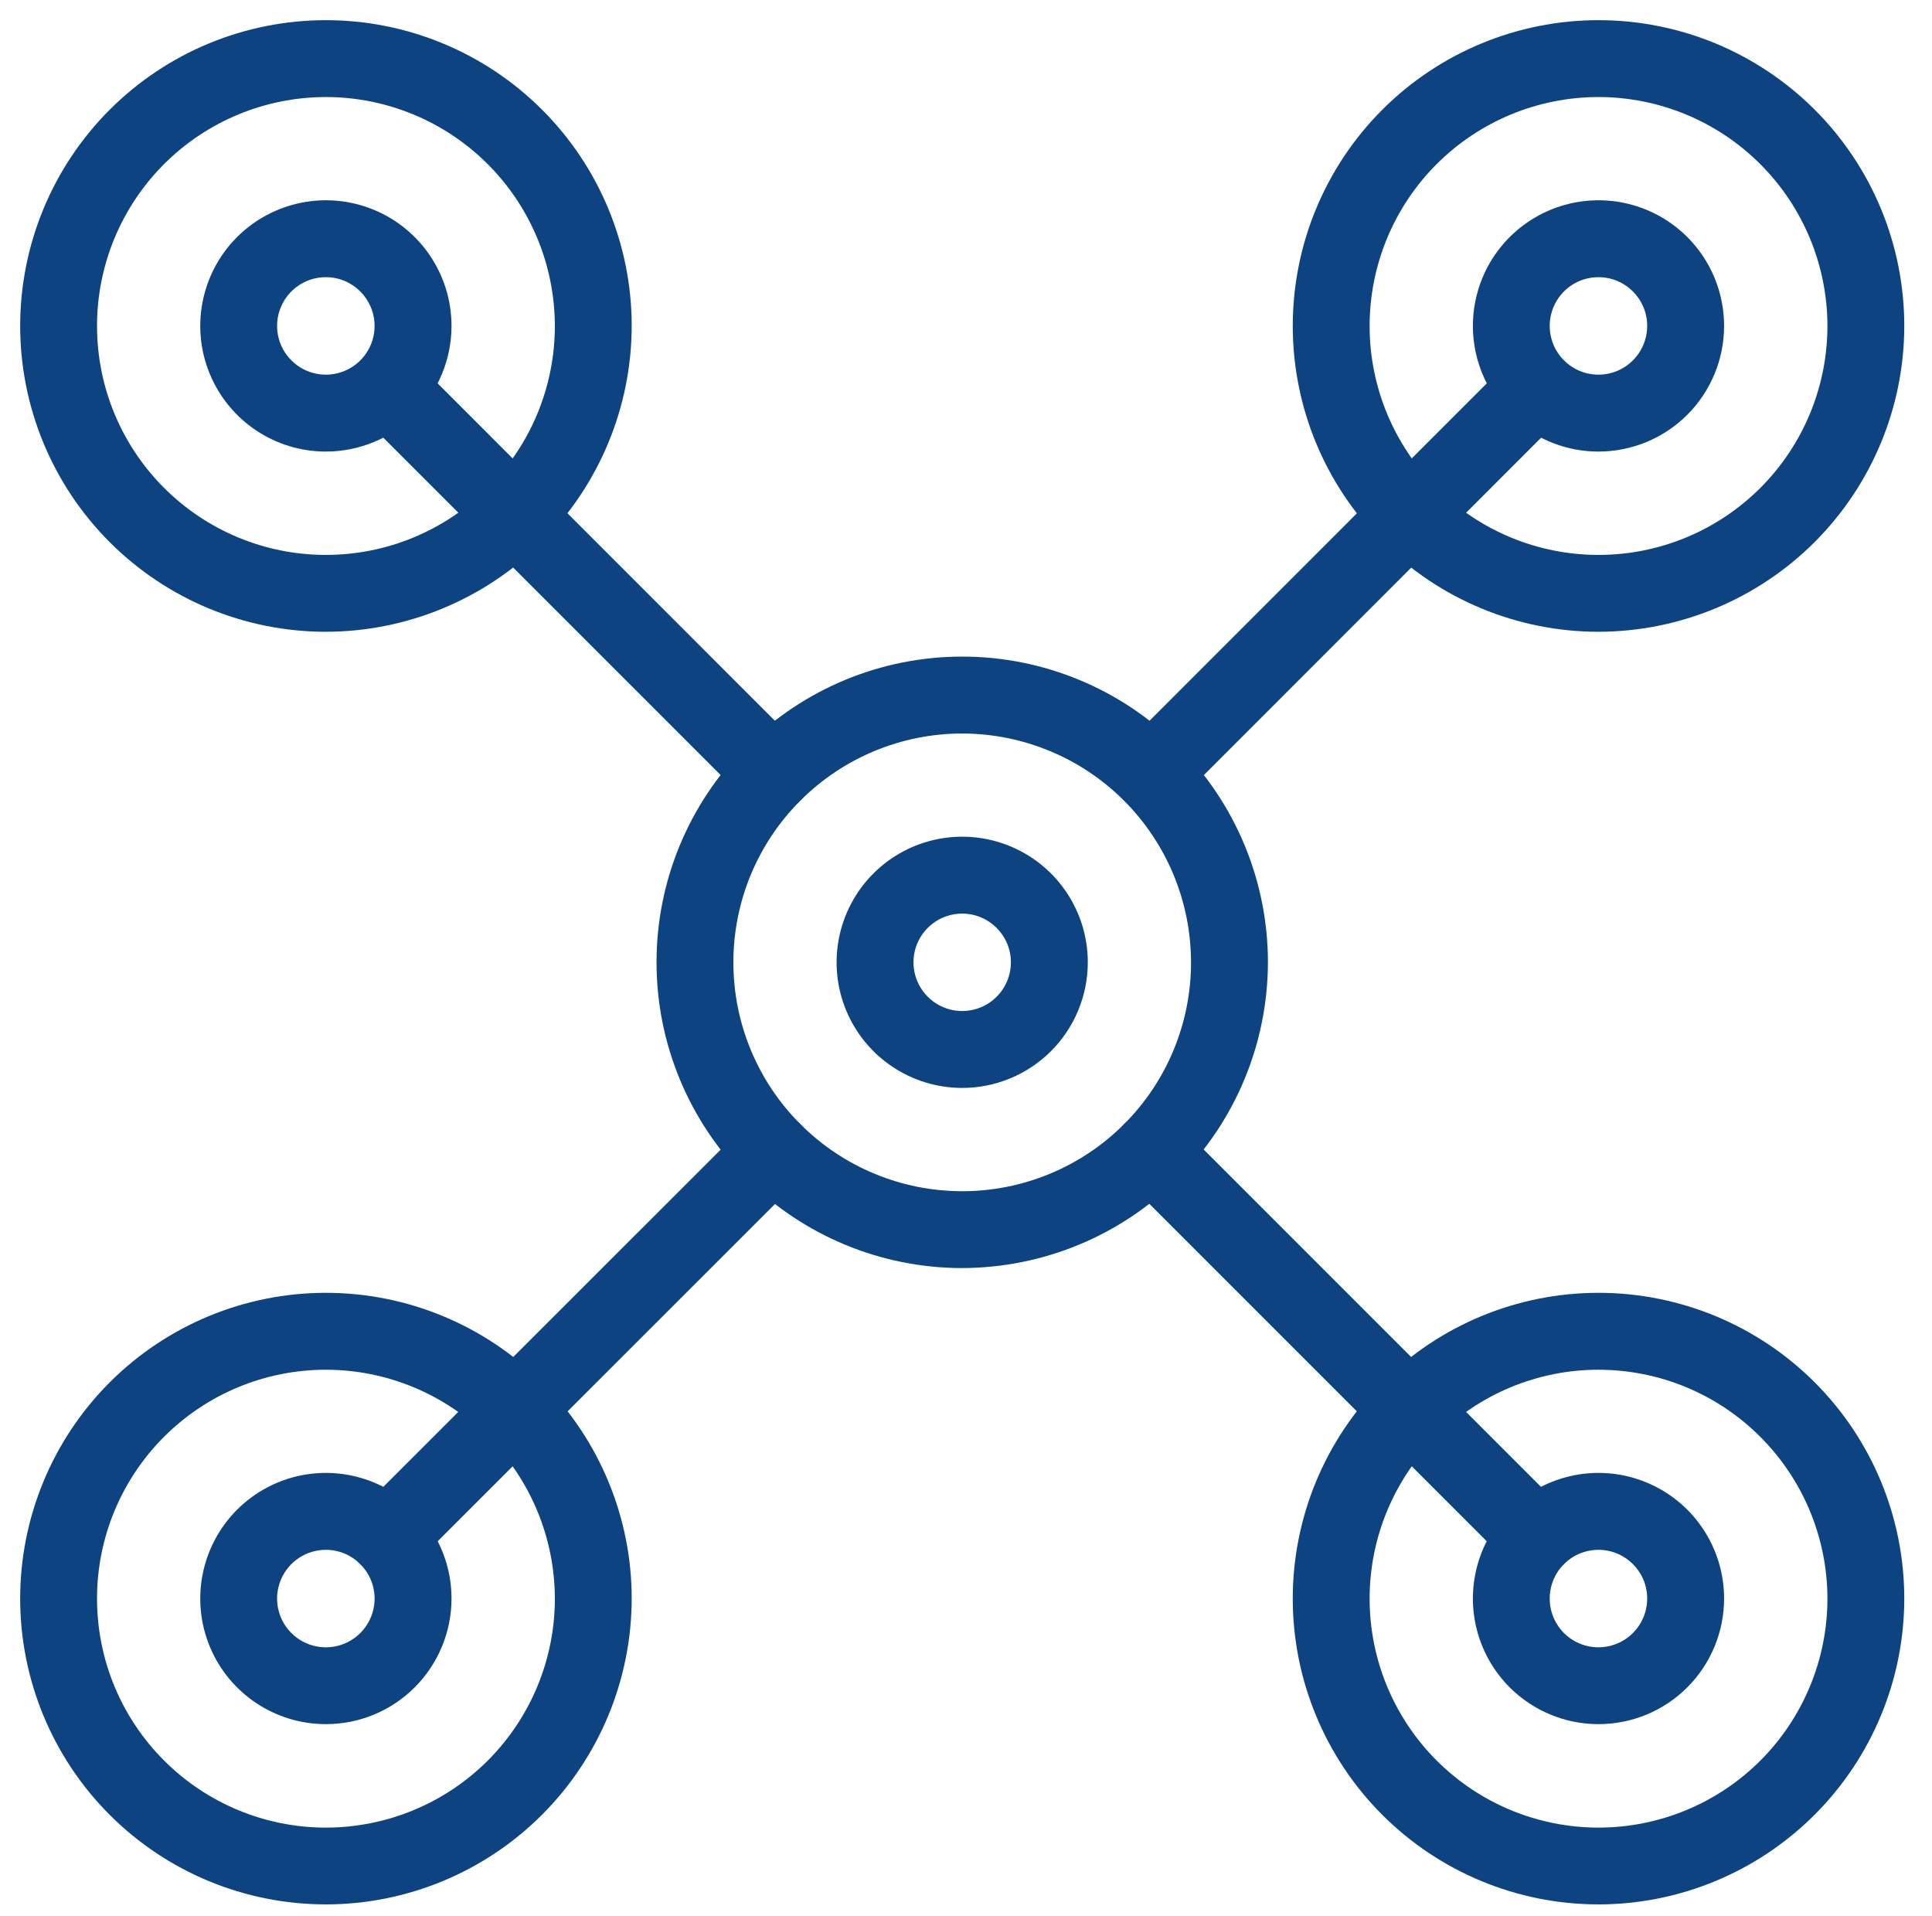 <?xml version="1.0" encoding="UTF-8" standalone="no"?>
<svg xmlns="http://www.w3.org/2000/svg" xmlns:xlink="http://www.w3.org/1999/xlink" xmlns:serif="http://www.serif.com/" width="100%" height="100%" viewBox="0 0 121 120" version="1.1" xml:space="preserve" style="fill-rule:evenodd;clip-rule:evenodd;stroke-linejoin:round;stroke-miterlimit:2;">
  <rect id="Artboard1" x="0" y="0" width="120.005" height="120" style="fill:none;"></rect>
  <g>
    <g>
      <path d="M20.411,39.563c-5.081,-0 -9.952,-2.021 -13.54,-5.612c-3.591,-3.591 -5.607,-8.462 -5.607,-13.54c-0,-5.078 2.016,-9.948 5.607,-13.54c3.592,-3.592 8.462,-5.608 13.54,-5.608c5.078,0 9.948,2.017 13.54,5.608c3.591,3.588 5.612,8.458 5.612,13.54c-0.008,5.074 -2.028,9.944 -5.616,13.536c-3.591,3.588 -8.461,5.608 -13.536,5.616l0,-0Zm0,-33.482l0,-0.004c-3.802,-0 -7.451,1.513 -10.139,4.202c-2.685,2.689 -4.199,6.337 -4.195,10.14c0,3.802 1.51,7.447 4.202,10.136c2.689,2.689 6.334,4.198 10.137,4.195c3.803,-0 7.448,-1.514 10.137,-4.202c2.689,-2.689 4.198,-6.338 4.198,-10.137c-0.008,-3.803 -1.517,-7.448 -4.206,-10.133c-2.689,-2.689 -6.334,-4.198 -10.133,-4.202l-0.001,0.005Z" style="fill:#0c4380;fill-rule:nonzero;"></path>
      <path d="M20.411,28.278c-3.184,-0 -6.053,-1.917 -7.271,-4.859c-1.217,-2.939 -0.541,-6.323 1.706,-8.573c2.251,-2.247 5.634,-2.923 8.573,-1.706c2.942,1.218 4.859,4.087 4.859,7.271c-0,2.086 -0.83,4.087 -2.305,5.562c-1.475,1.475 -3.476,2.304 -5.562,2.304l0,0.001Zm0,-10.92c-1.237,-0.004 -2.35,0.741 -2.823,1.882c-0.476,1.141 -0.215,2.455 0.661,3.326c0.872,0.876 2.185,1.137 3.326,0.665c1.141,-0.473 1.886,-1.586 1.886,-2.819c-0.004,-1.687 -1.367,-3.054 -3.05,-3.054l0,0Z" style="fill:#0c4380;fill-rule:nonzero;"></path>
      <path d="M96.248,98.658c-0.637,-0 -1.252,-0.254 -1.701,-0.707l-24.149,-24.149c-0.941,-0.937 -0.941,-2.462 0,-3.403c0.941,-0.941 2.466,-0.941 3.403,0l24.149,24.149c0.688,0.687 0.891,1.72 0.519,2.619c-0.369,0.899 -1.249,1.487 -2.221,1.491l0,-0Zm-47.82,-47.825c-0.641,0 -1.252,-0.253 -1.705,-0.707l-24.156,-24.155c-0.895,-0.945 -0.876,-2.435 0.046,-3.357c0.922,-0.922 2.412,-0.941 3.357,-0.046l24.156,24.163c0.687,0.688 0.895,1.725 0.522,2.624c-0.372,0.898 -1.248,1.486 -2.22,1.486l0,-0.008Z" style="fill:#0c4380;fill-rule:nonzero;"></path>
      <path d="M100.113,39.563c-5.078,-0 -9.948,-2.021 -13.54,-5.612c-3.592,-3.591 -5.608,-8.462 -5.608,-13.54c0,-5.078 2.017,-9.948 5.608,-13.54c3.591,-3.592 8.462,-5.608 13.54,-5.608c5.081,0 9.952,2.017 13.543,5.608c3.591,3.588 5.608,8.458 5.608,13.54c-0.004,5.074 -2.025,9.944 -5.616,13.536c-3.591,3.588 -8.458,5.608 -13.536,5.616l0.001,-0Zm-0,-33.482l-0,-0.004c-3.803,-0 -7.448,1.513 -10.137,4.202c-2.689,2.689 -4.198,6.337 -4.198,10.14c-0,3.802 1.513,7.447 4.202,10.136c2.689,2.689 6.338,4.198 10.14,4.195c3.802,-0 7.447,-1.514 10.136,-4.202c2.685,-2.689 4.195,-6.338 4.195,-10.137c-0.004,-3.803 -1.518,-7.448 -4.206,-10.133c-2.689,-2.689 -6.33,-4.198 -10.133,-4.202l0.001,0.005Z" style="fill:#0c4380;fill-rule:nonzero;"></path>
      <path d="M100.113,28.278c-3.181,-0 -6.05,-1.917 -7.267,-4.859c-1.218,-2.939 -0.546,-6.323 1.705,-8.573c2.251,-2.247 5.631,-2.923 8.573,-1.706c2.939,1.218 4.855,4.087 4.855,7.271c0,2.086 -0.829,4.087 -2.304,5.562c-1.475,1.475 -3.477,2.304 -5.562,2.304l-0,0.001Zm-0,-10.92c-1.237,-0.004 -2.351,0.741 -2.823,1.882c-0.473,1.141 -0.212,2.455 0.66,3.326c0.872,0.876 2.186,1.137 3.327,0.665c1.14,-0.473 1.886,-1.586 1.886,-2.819c-0,-1.687 -1.364,-3.054 -3.05,-3.054l-0,0Z" style="fill:#0c4380;fill-rule:nonzero;"></path>
      <path d="M24.268,98.658c-0.972,-0.004 -1.848,-0.592 -2.22,-1.491c-0.373,-0.899 -0.166,-1.932 0.518,-2.619l24.164,-24.149c0.941,-0.941 2.465,-0.941 3.403,0c0.941,0.941 0.941,2.466 -0,3.403l-24.156,24.149c-0.453,0.453 -1.068,0.706 -1.709,0.706l-0,0.001Zm47.832,-47.825c-0.972,-0.004 -1.844,-0.591 -2.213,-1.486c-0.372,-0.895 -0.172,-1.925 0.511,-2.616l24.149,-24.156c0.941,-0.929 2.458,-0.929 3.395,0.008c0.938,0.937 0.941,2.455 0.008,3.396l-24.149,24.155c-0.453,0.449 -1.064,0.703 -1.701,0.699l-0,0Z" style="fill:#0c4380;fill-rule:nonzero;"></path>
      <path d="M20.411,119.257c-5.081,0 -9.952,-2.016 -13.54,-5.607c-3.591,-3.592 -5.607,-8.462 -5.607,-13.543c-0,-5.078 2.016,-9.948 5.607,-13.54c3.592,-3.592 8.462,-5.608 13.54,-5.608c5.078,0 9.948,2.017 13.54,5.608c3.592,3.591 5.612,8.462 5.612,13.54c-0.008,5.078 -2.028,9.944 -5.616,13.536c-3.591,3.591 -8.461,5.611 -13.536,5.615l0,-0.001Zm0,-33.482c-3.802,0 -7.451,1.51 -10.139,4.202c-2.685,2.689 -4.199,6.334 -4.195,10.137c0,3.803 1.51,7.448 4.202,10.137c2.689,2.689 6.334,4.198 10.137,4.198c3.803,-0.004 7.448,-1.513 10.137,-4.202c2.688,-2.692 4.198,-6.338 4.198,-10.14c-0.008,-3.802 -1.517,-7.443 -4.206,-10.132c-2.689,-2.685 -6.334,-4.199 -10.133,-4.199l-0.001,-0.001Z" style="fill:#0c4380;fill-rule:nonzero;"></path>
      <path d="M20.411,107.969c-3.184,0 -6.053,-1.916 -7.271,-4.855c-1.217,-2.938 -0.541,-6.322 1.706,-8.573c2.251,-2.251 5.634,-2.923 8.573,-1.705c2.942,1.217 4.859,4.087 4.859,7.267c-0,2.086 -0.83,4.087 -2.305,5.562c-1.475,1.478 -3.476,2.304 -5.562,2.304l0,0Zm0,-10.916c-1.237,-0 -2.35,0.741 -2.823,1.882c-0.476,1.141 -0.215,2.454 0.661,3.33c0.872,0.872 2.185,1.133 3.326,0.661c1.141,-0.473 1.886,-1.583 1.886,-2.82c-0.004,-1.686 -1.367,-3.049 -3.05,-3.053l0,-0Z" style="fill:#0c4380;fill-rule:nonzero;"></path>
      <path d="M100.113,119.257c-5.078,0 -9.948,-2.016 -13.54,-5.607c-3.592,-3.592 -5.608,-8.462 -5.608,-13.543c0,-5.078 2.017,-9.948 5.608,-13.54c3.591,-3.592 8.462,-5.608 13.54,-5.608c5.081,0 9.952,2.017 13.543,5.608c3.591,3.591 5.608,8.462 5.608,13.54c-0.004,5.078 -2.025,9.944 -5.616,13.536c-3.591,3.591 -8.458,5.611 -13.536,5.615l0.001,-0.001Zm-0,-33.482c-3.803,0 -7.448,1.51 -10.137,4.202c-2.689,2.689 -4.198,6.334 -4.198,10.137c-0,3.803 1.513,7.448 4.202,10.137c2.689,2.689 6.338,4.198 10.14,4.198c3.802,-0.004 7.447,-1.513 10.136,-4.202c2.685,-2.692 4.195,-6.338 4.195,-10.14c-0.004,-3.802 -1.518,-7.443 -4.206,-10.132c-2.685,-2.689 -6.33,-4.199 -10.133,-4.199l0.001,-0.001Z" style="fill:#0c4380;fill-rule:nonzero;"></path>
      <path d="M100.113,107.969c-3.181,0 -6.05,-1.916 -7.267,-4.855c-1.218,-2.938 -0.546,-6.322 1.705,-8.573c2.251,-2.251 5.631,-2.923 8.573,-1.705c2.939,1.217 4.855,4.087 4.855,7.267c0,2.086 -0.829,4.087 -2.304,5.562c-1.475,1.478 -3.477,2.304 -5.562,2.304l-0,0Zm-0,-10.916c-1.237,-0 -2.351,0.741 -2.823,1.882c-0.473,1.141 -0.212,2.454 0.66,3.33c0.872,0.872 2.186,1.133 3.327,0.661c1.14,-0.473 1.886,-1.583 1.886,-2.82c-0,-1.686 -1.364,-3.049 -3.05,-3.053l-0,-0Z" style="fill:#0c4380;fill-rule:nonzero;"></path>
      <path d="M60.262,79.409c-5.078,-0 -9.948,-2.021 -13.536,-5.608c-3.591,-3.591 -5.608,-8.462 -5.608,-13.54c0,-5.078 2.017,-9.948 5.608,-13.536c3.587,-3.591 8.458,-5.608 13.536,-5.608c5.078,0 9.948,2.017 13.54,5.608c3.587,3.587 5.608,8.458 5.608,13.536c-0.012,5.078 -2.028,9.94 -5.62,13.528c-3.587,3.591 -8.45,5.608 -13.528,5.619l0,0.001Zm0,-33.475c-3.799,0 -7.444,1.51 -10.133,4.199c-2.688,2.684 -4.198,6.33 -4.198,10.132c0,3.803 1.51,7.448 4.198,10.133c2.689,2.689 6.334,4.198 10.137,4.198c3.799,0 7.444,-1.509 10.133,-4.198c2.688,-2.688 4.198,-6.334 4.194,-10.137c-0.004,-3.798 -1.513,-7.439 -4.202,-10.128c-2.685,-2.685 -6.33,-4.195 -10.129,-4.199l0,0Z" style="fill:#0c4380;fill-rule:nonzero;"></path>
      <path d="M60.262,68.128c-3.18,0 -6.049,-1.916 -7.267,-4.855c-1.218,-2.938 -0.545,-6.322 1.705,-8.573c2.251,-2.251 5.635,-2.923 8.573,-1.705c2.939,1.217 4.855,4.087 4.855,7.267c0,2.086 -0.829,4.087 -2.304,5.562c-1.475,1.474 -3.476,2.304 -5.562,2.304l0,0Zm0,-10.916c-1.233,-0 -2.347,0.741 -2.819,1.882c-0.473,1.141 -0.211,2.454 0.664,3.326c0.872,0.872 2.182,1.133 3.323,0.661c1.14,-0.473 1.882,-1.586 1.882,-2.819c-0,-1.683 -1.364,-3.046 -3.05,-3.05l0,-0Z" style="fill:#0c4380;fill-rule:nonzero;"></path>
    </g>
  </g>
</svg>
